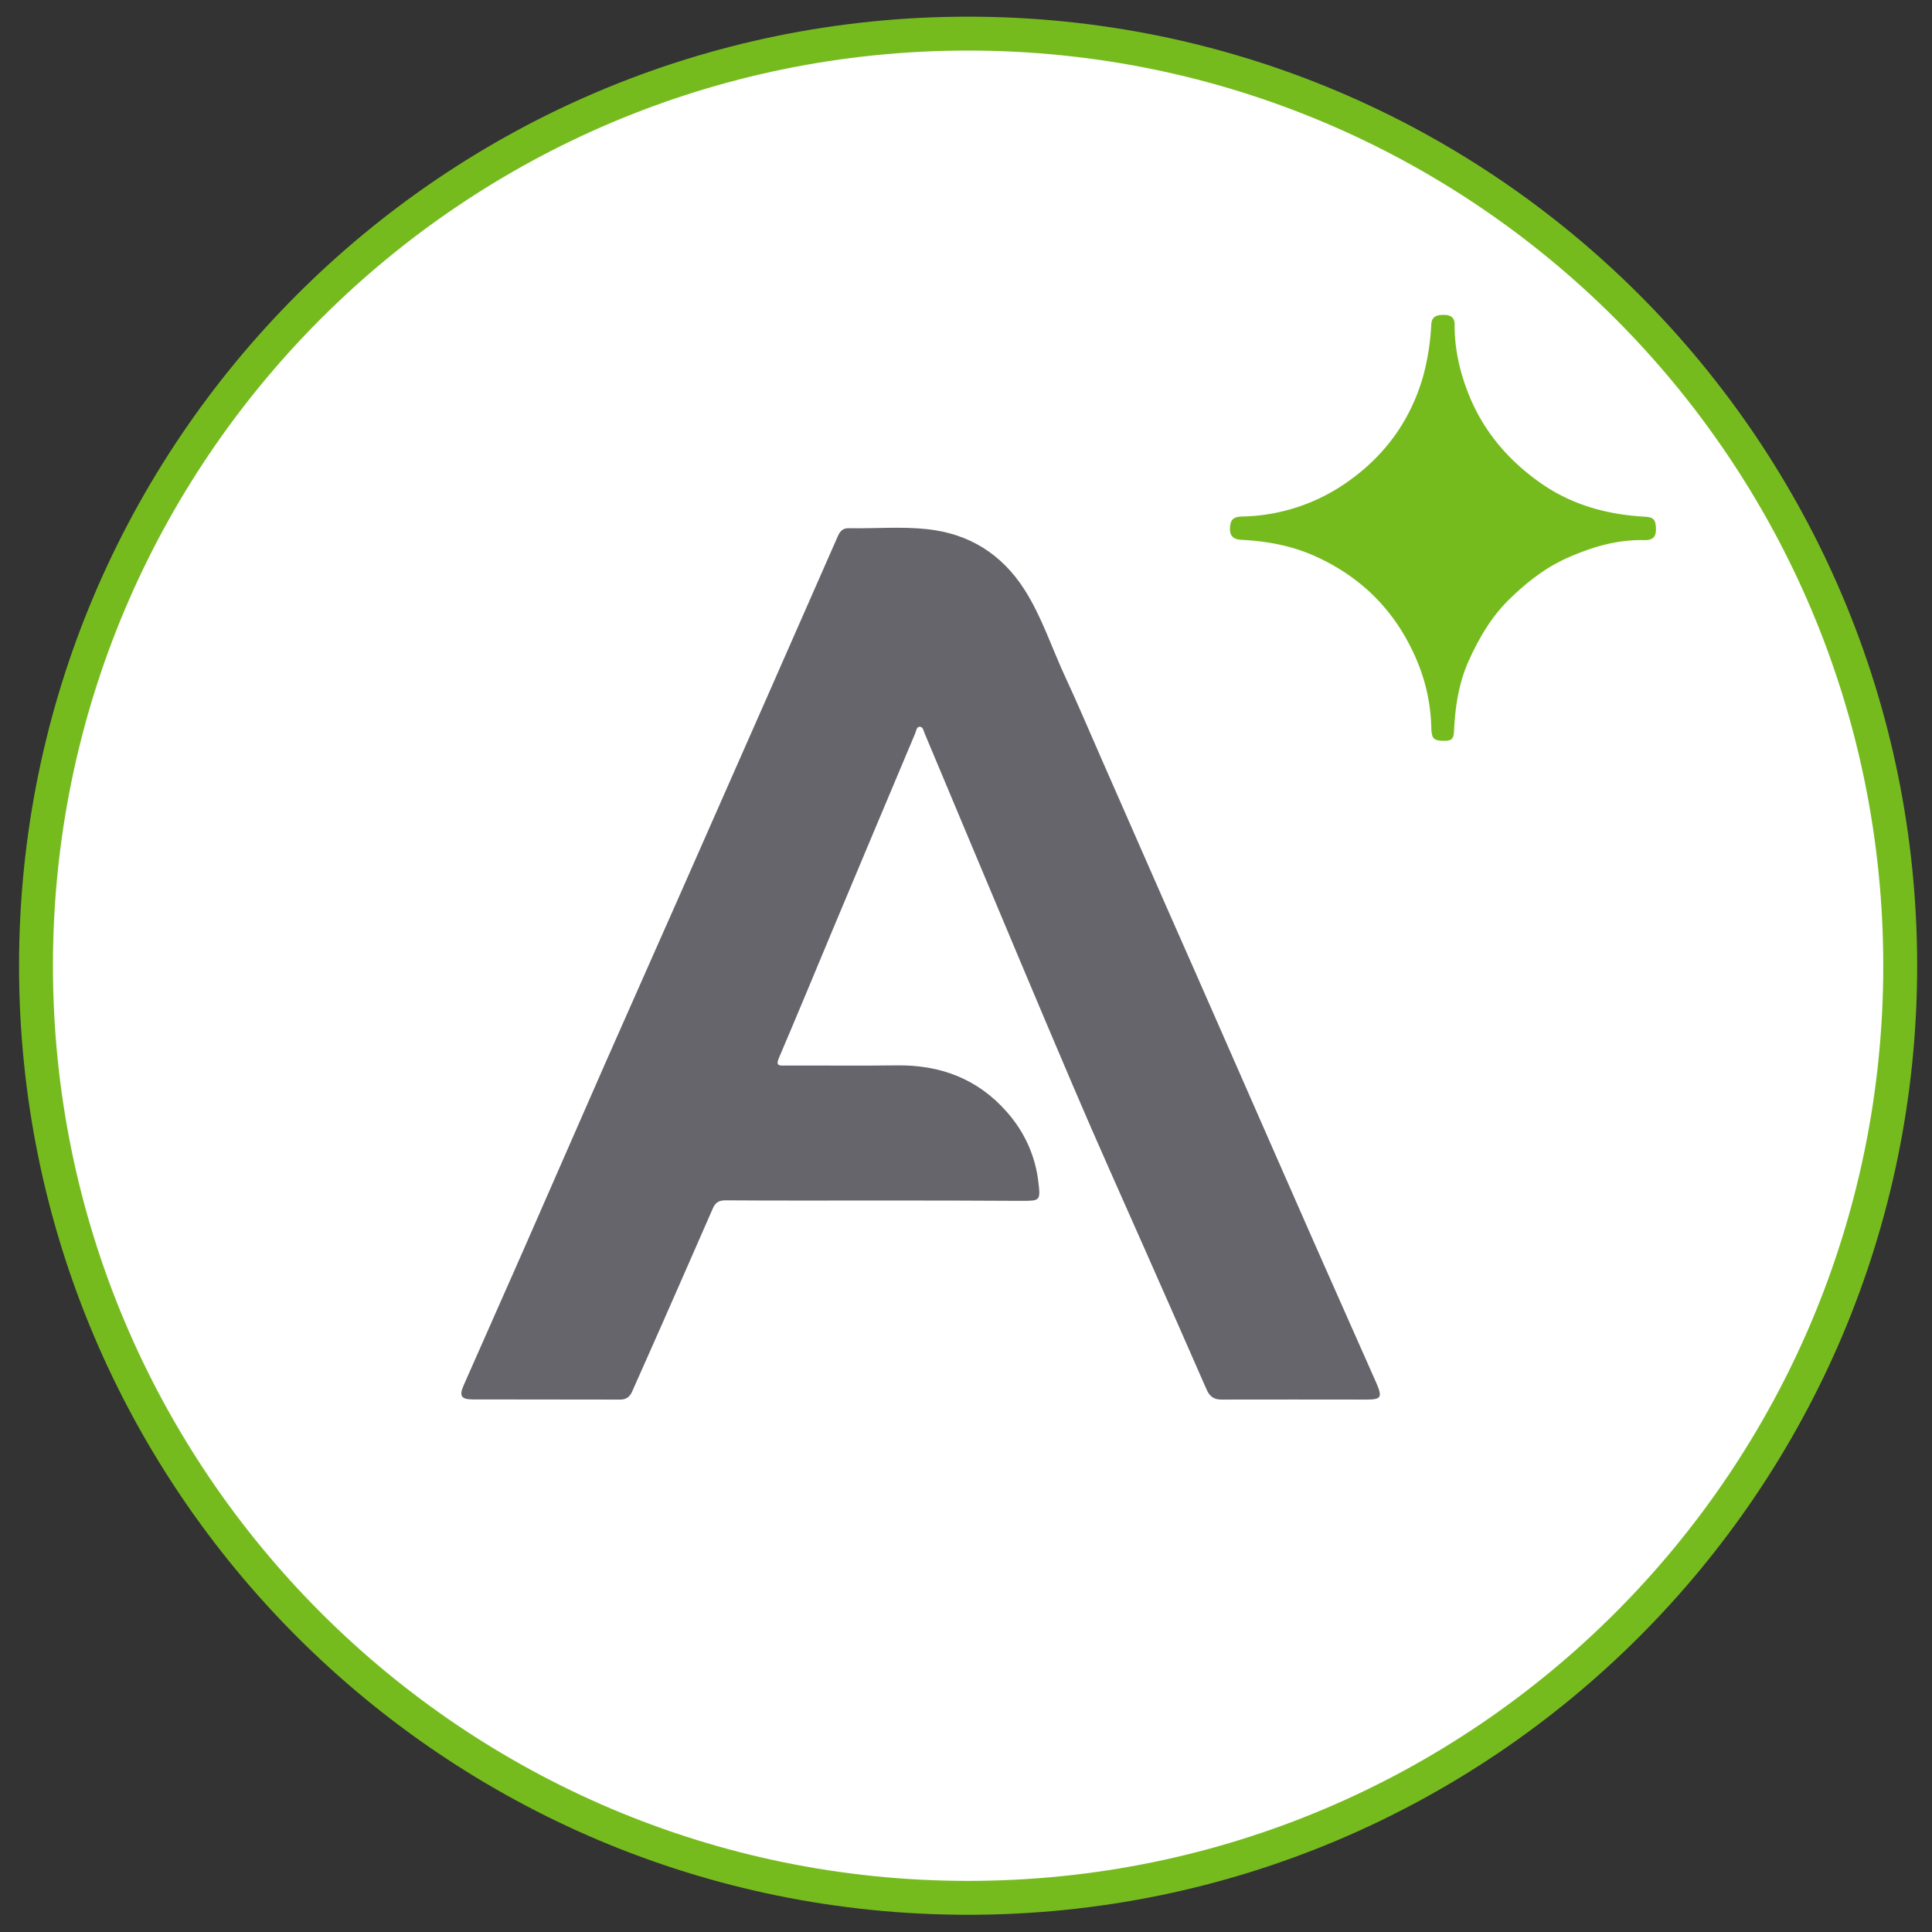 <svg xmlns="http://www.w3.org/2000/svg" width="57" height="57" fill="none" viewBox="0 0 57 57"><rect x="0" y="0" width="57" height="57" fill="#333333" stroke="none"/><g clip-path="url(#a)"><path fill="#fff" stroke="#76bb1e" d="M28.562.992c15.188 0 27.5 12.312 27.5 27.5s-12.312 27.5-27.5 27.5-27.5-12.312-27.5-27.5 12.312-27.5 27.5-27.5Z"/><path fill="#66656b" d="M25.922 35.419c-1.506 0-3.012.005-4.519-.005-.195 0-.3.065-.376.246-.507 1.164-1.02 2.324-1.531 3.489q-.422.947-.844 1.902c-.07.161-.18.246-.366.241-1.446-.005-2.892 0-4.343-.005-.336 0-.401-.105-.266-.411.572-1.3 1.15-2.596 1.722-3.896.813-1.853 1.622-3.705 2.435-5.558.713-1.621 1.436-3.238 2.149-4.854l2.68-6.075q1.025-2.325 2.049-4.659c.065-.155.15-.256.331-.25.778.014 1.556-.056 2.33.03 1.22.135 2.178.732 2.846 1.772.527.823.818 1.752 1.23 2.63.351.758.678 1.526 1.014 2.295.633 1.435 1.26 2.876 1.893 4.312.552 1.255 1.11 2.505 1.657 3.76.913 2.074 1.817 4.147 2.73 6.215.618 1.401 1.24 2.792 1.858 4.192.005.015.015.03.02.046.166.396.12.456-.316.456-1.42 0-2.842-.005-4.267 0-.231 0-.347-.095-.437-.29q-.904-2.064-1.818-4.128c-.697-1.58-1.41-3.157-2.088-4.749-1.08-2.525-2.139-5.065-3.203-7.596-.407-.963-.803-1.927-1.21-2.886-.035-.08-.045-.206-.155-.201-.09.005-.096.125-.126.196-.818 1.938-1.632 3.88-2.445 5.818-.522 1.25-1.039 2.5-1.571 3.746-.106.24-.005.24.175.235 1.095-.005 2.194.01 3.289-.005 1.29-.02 2.4.397 3.258 1.376.517.587.838 1.285.929 2.068.065.553.05.553-.502.553-1.4-.01-2.807-.01-4.212-.01"/><path fill="#76bb1e" d="M42.57 21.855c-.272-.005-.332-.07-.342-.371a5.4 5.4 0 0 0-.407-1.953c-.582-1.406-1.556-2.44-2.947-3.088-.718-.336-1.47-.477-2.254-.517-.246-.015-.346-.125-.331-.361s.095-.322.376-.327a5.56 5.56 0 0 0 3.073-1.009c1.11-.773 1.872-1.812 2.249-3.127a7.2 7.2 0 0 0 .24-1.532c.016-.26.192-.276.362-.28.176-.006.332.06.327.285-.005.723.155 1.411.421 2.074.432 1.074 1.155 1.923 2.099 2.59.924.653 1.963.94 3.072 1.004.271.015.337.076.347.342.01.246-.08.356-.347.351-.788-.02-1.52.196-2.229.507-.662.287-1.22.723-1.742 1.23-.547.533-.908 1.165-1.215 1.843-.28.637-.386 1.31-.421 1.998-.01.296-.056.346-.332.341"/></g><defs><clipPath id="a"><path fill="#fff" d="M.562.492h56v56h-56z"/></clipPath></defs></svg>